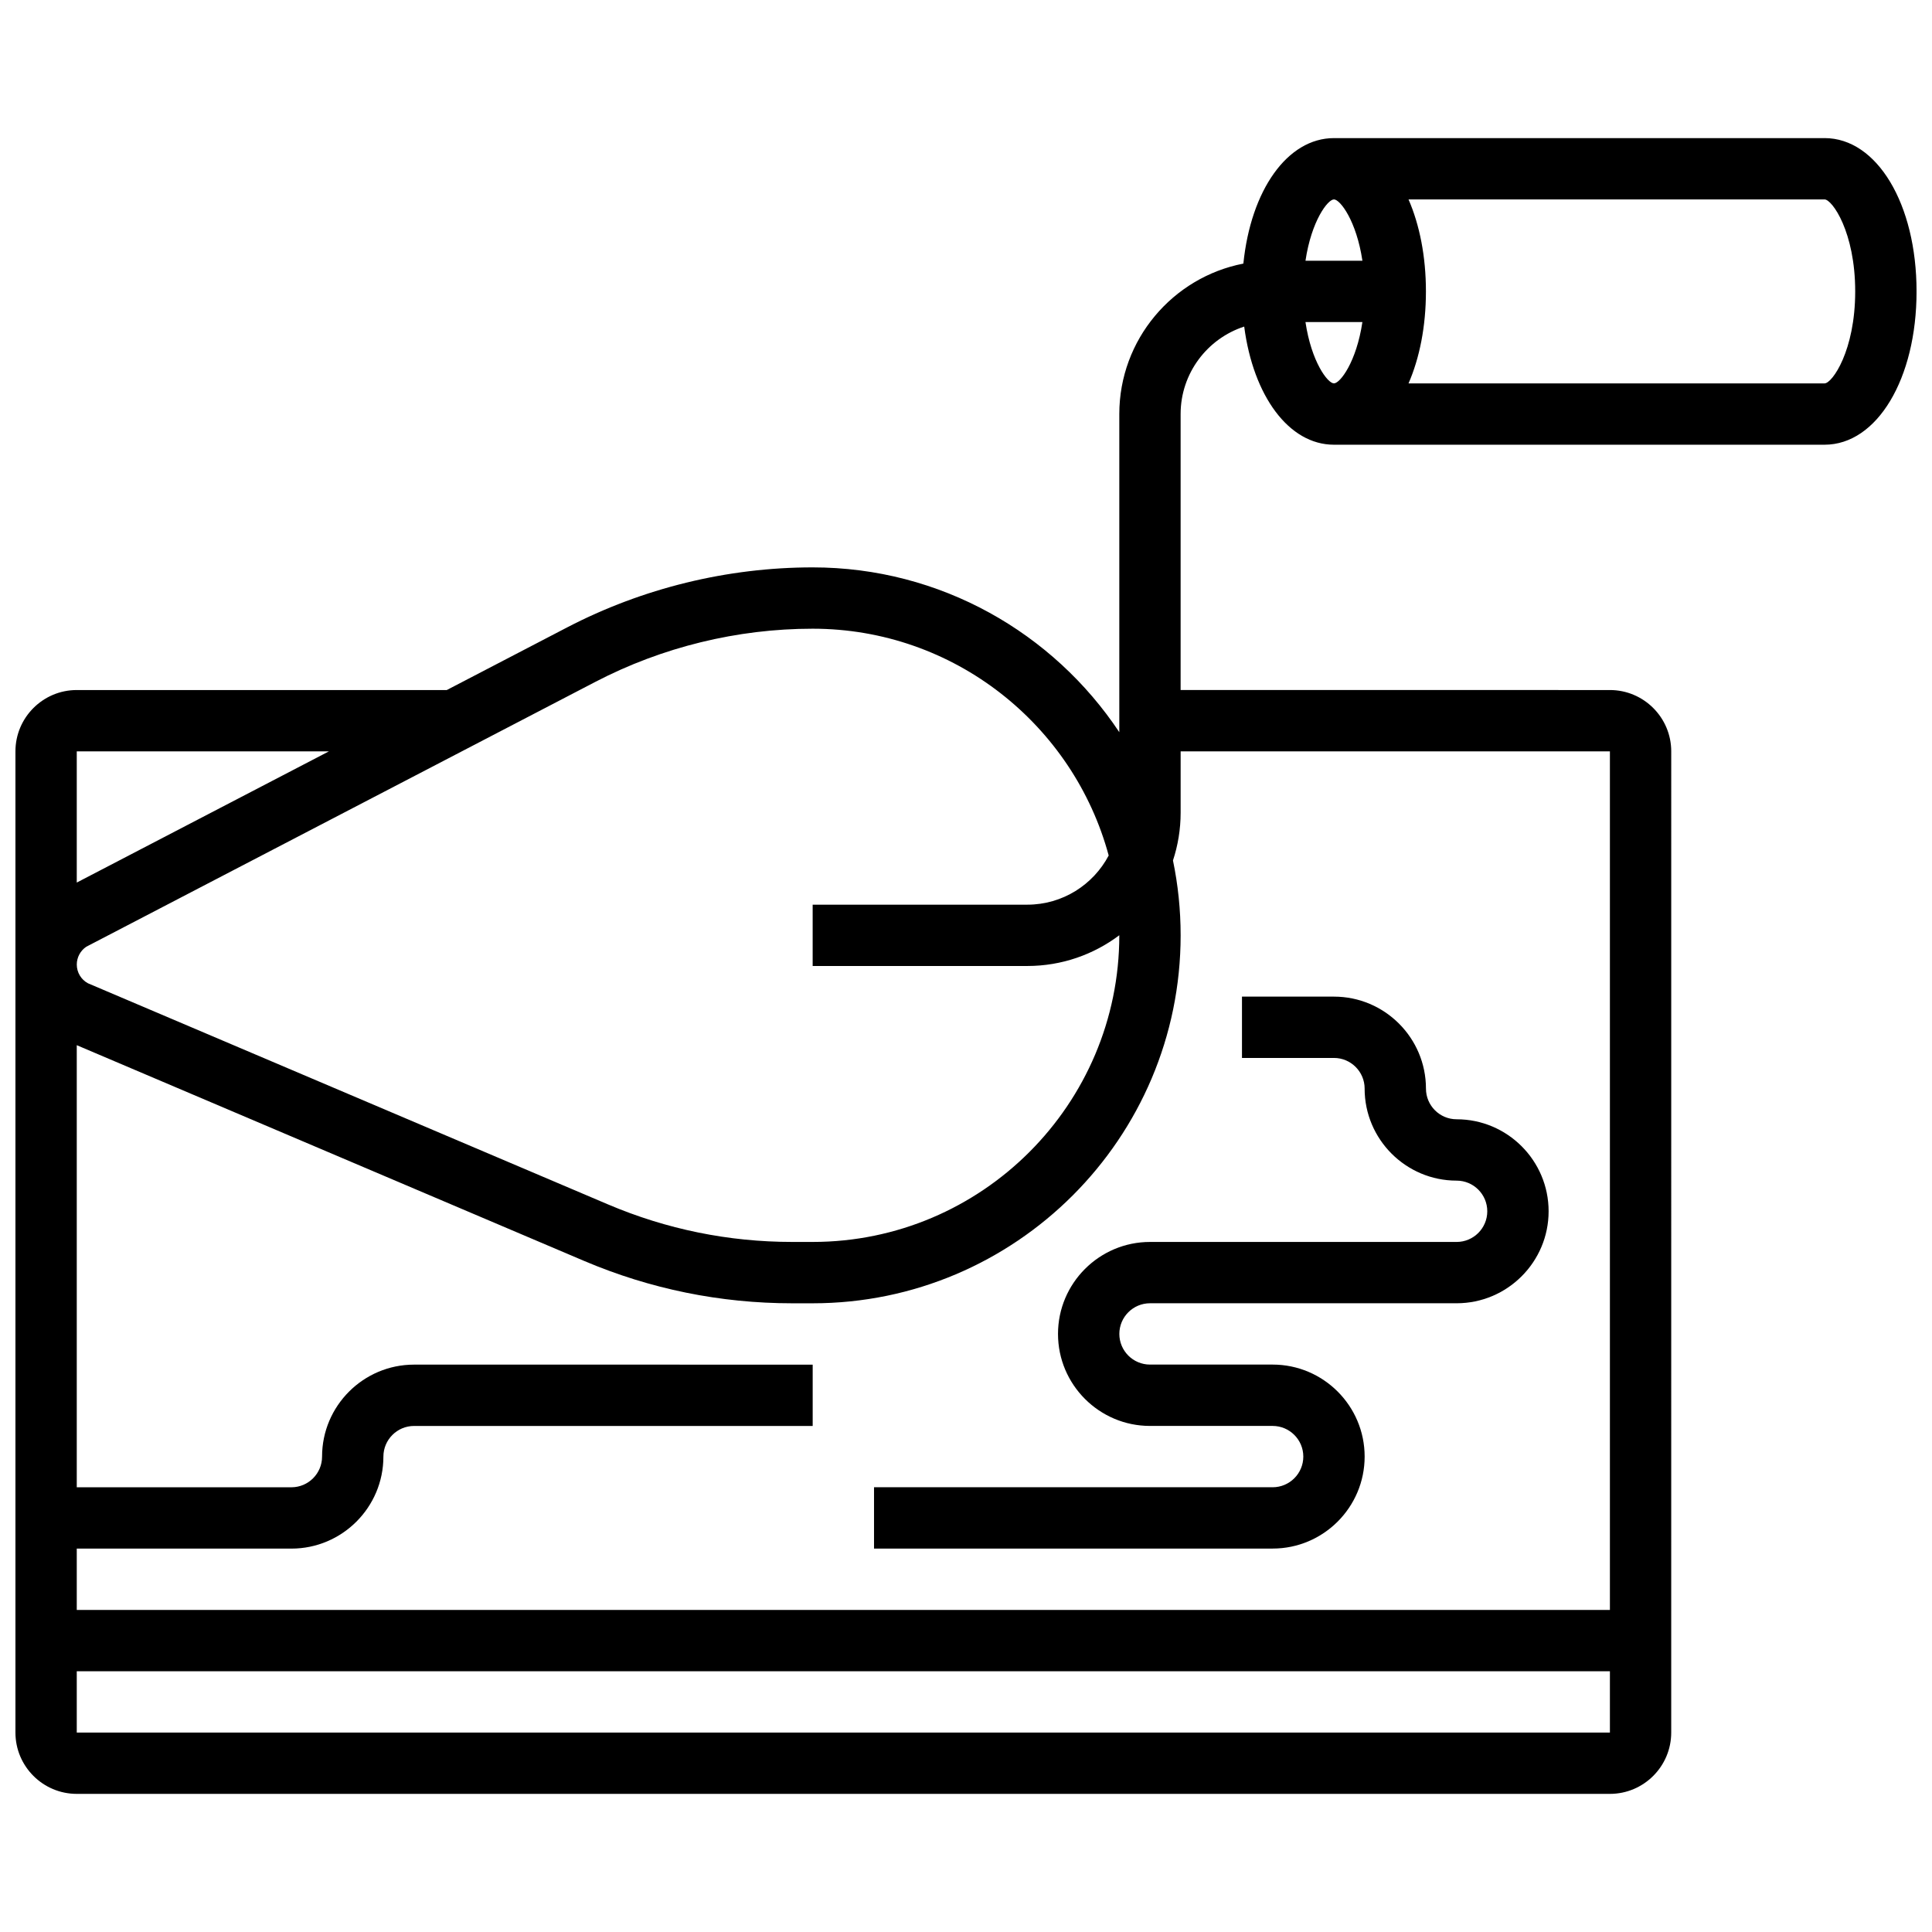 <?xml version="1.0" encoding="UTF-8"?>
<!-- Uploaded to: SVG Repo, www.svgrepo.com, Generator: SVG Repo Mixer Tools -->
<svg width="800px" height="800px" version="1.1" viewBox="144 144 512 512" xmlns="http://www.w3.org/2000/svg">
 <defs>
  <clipPath id="a">
   <path d="m148.09 180h503.81v440h-503.81z"/>
  </clipPath>
 </defs>
 <g clip-path="url(#a)">
  <path d="m627.53 180.6h-130.02c-12.379 0-22.039 13.859-24.004 33.254-18.707 3.629-32.879 20.129-32.879 39.879v84.305c-17.484-26.301-47.379-43.676-81.262-43.676-22.566 0-45.07 5.504-65.09 15.918l-31.871 16.586h-98.062c-8.961 0-16.25 7.293-16.25 16.25v260.03c0 8.961 7.293 16.25 16.25 16.25h406.3c8.961 0 16.25-7.293 16.25-16.25l0.004-260.03c0-8.961-7.293-16.25-16.25-16.25l-113.77-0.004v-73.133c0-10.816 7.082-20.004 16.852-23.184 2.398 18.371 11.82 31.309 23.781 31.309h130.02c13.898 0 24.379-17.465 24.379-40.629-0.004-23.164-10.484-40.629-24.379-40.629zm-325.75 144.1c17.711-9.215 37.625-14.086 57.586-14.086 37.488 0 69.113 25.523 78.449 60.102-4.09 7.742-12.219 13.031-21.566 13.031h-56.883v16.25h56.883c9.141 0 17.582-3.035 24.379-8.148v0.02c0 44.805-36.453 81.258-81.258 81.258h-5.422c-16.871 0-33.297-3.348-48.824-9.949l-137.82-58.602c-1.828-0.992-2.953-2.879-2.953-4.973 0-1.887 0.961-3.672 2.523-4.711zm-70.609 18.418-66.828 34.77v-34.77zm-66.828 260.03v-16.25h406.3v16.25zm406.3-260.03v227.53h-406.3v-16.25h56.883c13.441 0 24.379-10.938 24.379-24.379 0-4.481 3.644-8.125 8.125-8.125h105.64v-16.25l-105.64-0.004c-13.441 0-24.379 10.938-24.379 24.379 0 4.481-3.644 8.125-8.125 8.125h-56.883v-117.16l134.42 57.16c17.551 7.461 36.117 11.242 55.184 11.242h5.422c53.77 0 97.512-43.742 97.512-97.512 0-6.797-0.699-13.434-2.031-19.84 1.312-3.988 2.031-8.242 2.031-12.664v-16.25zm-73.133-146.27c1.641 0 5.969 5.695 7.543 16.25h-15.086c1.57-10.551 5.898-16.25 7.543-16.25zm-7.547 32.504h15.086c-1.574 10.555-5.902 16.25-7.543 16.25-1.641 0.004-5.969-5.691-7.543-16.25zm137.56 16.254h-110.25c2.922-6.703 4.613-15.078 4.613-24.379 0-9.301-1.691-17.676-4.613-24.379h110.25c2.023 0 8.125 8.645 8.125 24.379 0 15.734-6.106 24.379-8.125 24.379z"/>
 </g>
 <path d="m505.64 432.5c0 13.441 10.938 24.379 24.379 24.379 4.481 0 8.125 3.644 8.125 8.125 0 4.481-3.644 8.125-8.125 8.125h-81.258c-13.441 0-24.379 10.938-24.379 24.379 0 13.441 10.938 24.379 24.379 24.379h32.504c4.481 0 8.125 3.644 8.125 8.125s-3.644 8.125-8.125 8.125h-105.64v16.25h105.64c13.441 0 24.379-10.938 24.379-24.379 0-13.441-10.938-24.379-24.379-24.379h-32.504c-4.481 0-8.125-3.644-8.125-8.125 0-4.481 3.644-8.125 8.125-8.125h81.258c13.441 0 24.379-10.938 24.379-24.379s-10.938-24.379-24.379-24.379c-4.481 0-8.125-3.644-8.125-8.125 0-13.441-10.938-24.379-24.379-24.379h-24.379v16.25h24.379c4.484 0.004 8.129 3.652 8.129 8.133z"/>
</svg>